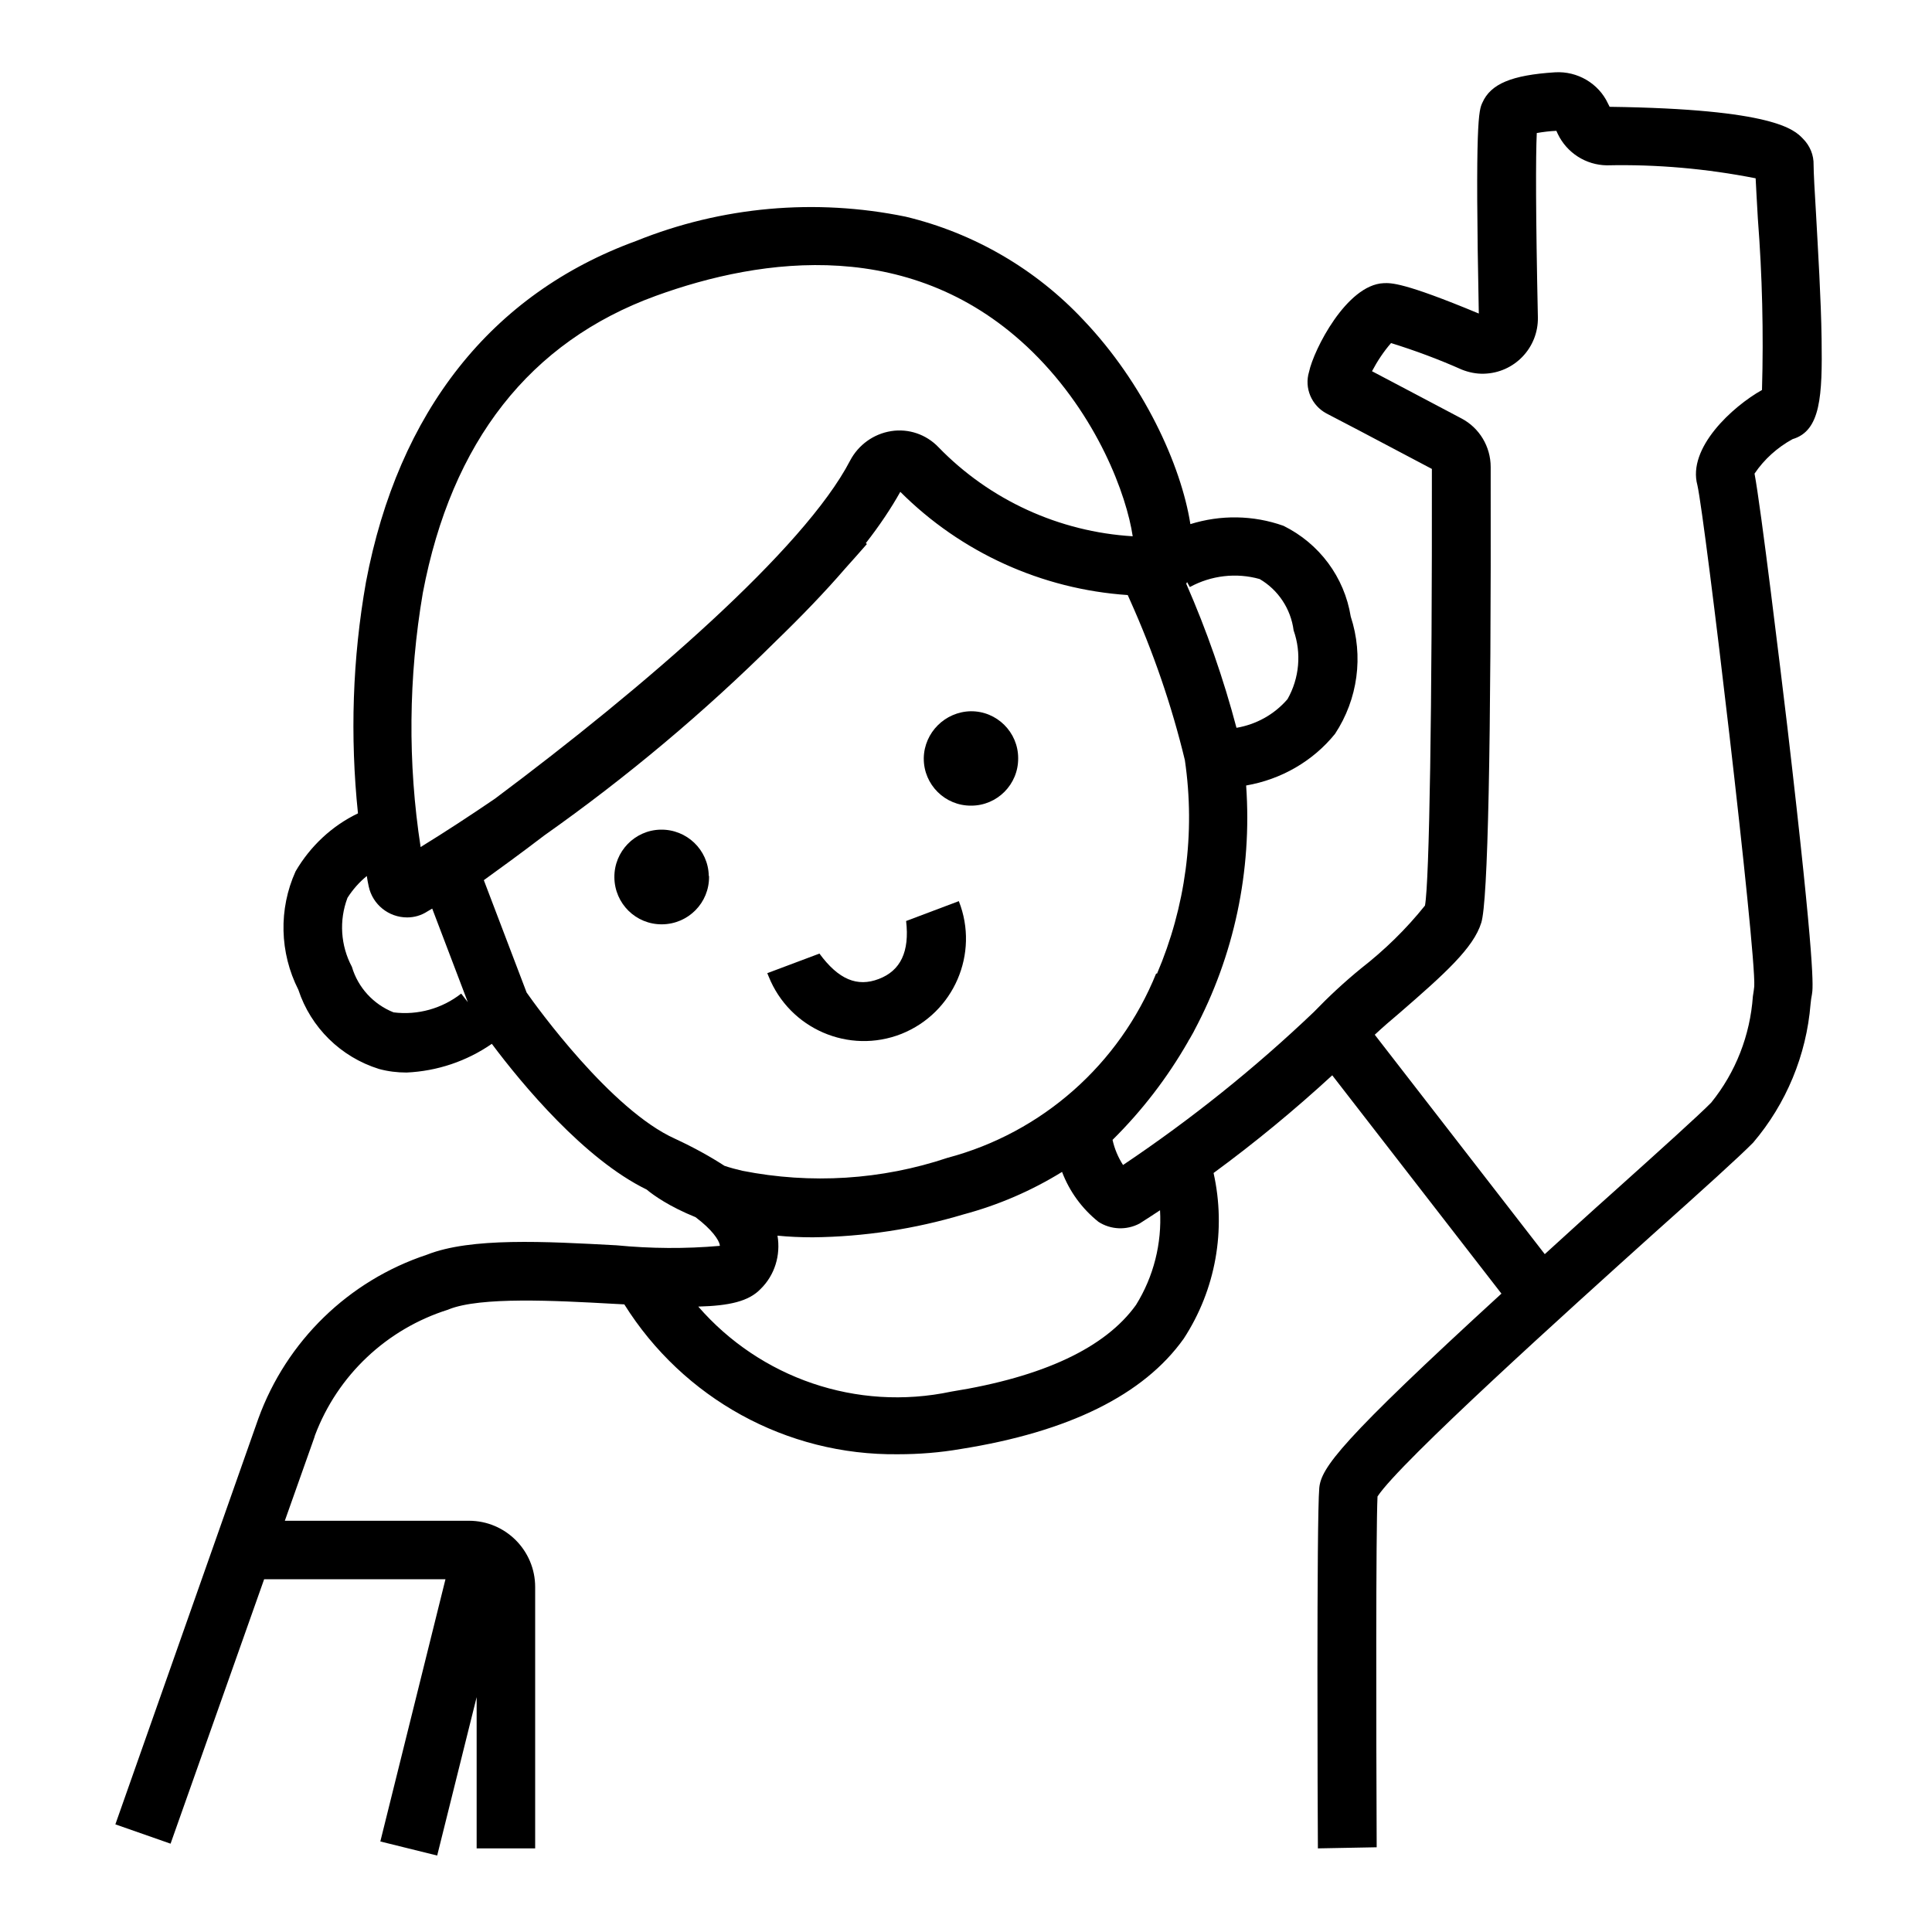 <?xml version="1.0" encoding="UTF-8"?>
<!-- Generator: $$$/GeneralStr/196=Adobe Illustrator 27.6.0, SVG Export Plug-In . SVG Version: 6.00 Build 0)  -->
<svg xmlns="http://www.w3.org/2000/svg" xmlns:xlink="http://www.w3.org/1999/xlink" version="1.1" id="Calque_1" x="0px" y="0px" viewBox="0 0 700 700" style="enable-background:new 0 0 700 700;" xml:space="preserve">
<g id="Groupe_1697">
	<path id="Tracé_4226" class="st0" d="M347.4,326.5c7.5,19-1.8,40.5-20.8,48.1c-19,7.5-40.5-1.8-48.1-20.8l0,0   c-0.2-0.4-0.3-0.8-0.5-1.2l18.9-7.1c6.9,9.4,13.7,12.2,21.5,9.2c7.9-3,11.2-9.9,9.9-21L347.4,326.5z"></path>
	<path id="Tracé_4227" class="st0" d="M256.9,317.6c0.1,9.5-7.5,17.2-17,17.3c-9.5,0.1-17.2-7.5-17.3-17   c-0.1-9.4,7.4-17.1,16.7-17.3c9.5-0.2,17.3,7.3,17.5,16.7C256.9,317.4,256.9,317.5,256.9,317.6"></path>
	<path id="Tracé_4228" class="st0" d="M351.7,257.7c9.5-0.1,17.2,7.6,17.2,17c0.1,9.5-7.6,17.2-17,17.2c-9.5,0.1-17.2-7.6-17.2-17   c0-0.1,0-0.2,0-0.3C334.9,265.4,342.4,257.9,351.7,257.7"></path>
	<path class="st0" d="M635.7,171.6c3.5-5.2,8.3-9.5,13.8-12.5c10.2-3,10.8-15.7,10.5-36.3c-0.2-14.4-1.3-32.1-2-45   c-0.5-8-0.9-15.6-0.9-18c0.1-3.6-1.3-7-3.9-9.6c-3.1-3.2-10.4-10.7-70-11.5l-0.6-1.2c-3.4-7.3-11.1-11.8-19.2-11.3   c-15.7,1-23.3,4.2-26.3,11c-1.3,2.8-2.7,6.1-1.3,76.4c-27.4-11.4-31.8-11.1-34.5-11c-13.4,0.6-25.3,24.1-27,32.1   c-1.8,5.9,0.9,12.2,6.3,15.1c2.2,1.1,16.5,8.6,38.2,20.1c0.1,86.3-0.9,149.6-2.5,158.2c-6.8,8.5-14.6,16.1-23.2,22.8   c-6,4.9-11.7,10.2-17.1,15.8c-21.4,20.4-44.5,38.9-69.1,55.4c-1.8-2.8-3.1-5.9-3.8-9.1c10.8-10.7,19.9-22.6,27.3-35.5   c0.2-0.4,0.4-0.8,0.7-1.2c0.4-0.8,0.9-1.5,1.3-2.3c0.1-0.2,0.2-0.4,0.3-0.6c14.4-27,21-57.8,18.8-88.8c12.7-2.2,24.2-8.8,32.2-18.7   c8.3-12.6,10.4-28.2,5.7-42.5c-2.3-14.3-11.4-26.5-24.4-32.9c-11-3.9-22.8-4-33.7-0.6c-3.4-21.6-17.1-51.2-38.7-73.9   c-17.3-18.5-39.8-31.6-64.5-37.5c-32.7-6.7-66.6-3.7-97.6,8.8c-52.4,19.1-86.2,61.8-97.9,123.6c-4.9,27.7-5.8,55.9-2.9,83.8   c-9.4,4.5-17.3,11.9-22.6,21c-6.2,13.7-5.8,29.5,1,42.9c4.5,13.7,15.4,24.4,29.2,28.7c3.3,0.9,6.6,1.3,10,1.3   c11.1-0.5,21.8-4.1,30.9-10.4c11,14.7,33.5,41.8,56.1,52.8c2.5,2.1,8.3,6.2,17.7,10c6,4.5,8.5,8.3,8.8,10.1c0,0.1,0,0.2,0,0.3   c-12.5,1.1-25,1-37.4-0.2c-25.9-1.4-52.8-2.9-68.7,3.4c-28.4,9.4-50.9,31.3-61.1,59.4l-51.8,147l20,7l33.9-95.8h65.7l-23.6,95   l20.6,5.1l14.3-57.4v54.8h21.2V575c0-13.2-10.7-24-24-24h-66.7l10.7-30.2l0.2-0.7c8.2-21.8,26-38.6,48.3-45.6l0.2-0.1   c11.5-4.6,38.3-3.2,59.8-2c1.3,0.1,2.6,0.1,3.8,0.2c21.3,34,58.7,54.8,99.2,54.3c7.6,0,15.2-0.6,22.7-1.9   c39.1-6.2,66.3-19.6,80.8-40c11.6-17.8,15.4-39.4,10.8-60c15-11,29.3-22.8,43-35.4l61.3,79.1c-58.4,53.5-65.3,63.1-66,70.4   c-1,11.5-0.6,118.4-0.5,130.6l21.3-0.4c-0.2-45.1-0.3-113.8,0.3-127.1c8.1-12.4,69.9-68.1,100-95.2c17.6-15.7,31.4-28.2,36.1-33   c12-14.1,19.3-31.7,20.8-50.2c0.1-1.3,0.3-2.4,0.5-3.5c0.4-2.4,1.4-8.6-8.9-96.9C645.1,242.5,638,183.7,635.7,171.6z M456.4,209.8   c6.7,3.9,11.3,10.8,12.3,18.6c2.9,8.2,2.1,17.3-2.2,24.9c-4.8,5.6-11.4,9.2-18.5,10.4c-4.7-17.8-10.8-35.3-18.2-52.2   c0.1-0.2,0.2-0.4,0.3-0.6c0,0,0,0,0,0l1,1.8C438.8,208.5,447.9,207.4,456.4,209.8z M153.2,214.8c10.4-54.8,38.8-91,84.4-107.6   c38.5-14,93.5-21.8,136.5,20.3c23.6,23.2,34.1,52,36.3,66.8c-26.6-1.6-51.8-13.1-70.4-32.3c-4.4-4.6-10.8-6.8-17.1-5.8   c-6.4,1-11.9,5-14.9,10.7c-16.6,32-74.6,82.1-128.7,122.5c-8.8,6-17.8,11.9-26.9,17.5C147.7,276.4,148,245.3,153.2,214.8z    M142.6,366.8c-7.3-2.9-12.9-9-15.1-16.5c-4.1-7.7-4.7-16.8-1.6-25c1.9-3,4.3-5.7,7-7.9c0.2,1.3,0.4,2.5,0.7,3.8   c1.4,6.5,7.2,11.2,13.9,11.2c2.6,0,5.1-0.7,7.4-2.2c0.6-0.3,1.1-0.7,1.7-1l12.9,33.9l-2.4-3.1C160.2,365.4,151.4,367.9,142.6,366.8   z M244.6,412.6c-23.2-10.4-50.4-48.1-53.8-53l-15.5-40.7c5.4-3.9,13-9.4,21.9-16.2c29.9-21.1,57.9-44.6,83.8-70.3   c9.2-8.9,17.8-17.8,25.3-26.5c2.6-2.9,5.2-5.8,7.8-8.8l-0.4-0.3c5-6.4,9.2-12.7,12.5-18.6c22,22,51.3,35.3,82.4,37.4l0.8,1.8   c8.4,18.7,15.1,38.1,19.9,58c3.9,26.6,0.2,53.3-10.1,77.4l-0.3-0.1c-13.3,32.9-41.3,57.7-75.6,66.8c-23.9,8-49.5,9.6-74.3,4.7   c-2.2-0.5-4.4-1.1-6.5-1.8C257.4,419.1,251.5,415.8,244.6,412.6z M411.6,472.8c-11.1,15.5-33.6,26.1-66.9,31.4   c-34.4,7.3-69.3-5-91.7-30.8c11.3-0.3,18.3-1.9,22.6-6.4c5.1-5,7.3-12.2,6.1-19.3c4,0.4,8.3,0.6,12.8,0.6c18.5-0.2,36.9-3,54.6-8.3   c12.7-3.4,24.7-8.6,35.7-15.4c2.7,7.1,7.2,13.3,13.2,18.1c4.5,2.9,10.2,3.1,14.9,0.6c2.5-1.6,5-3.2,7.4-4.8   C421,450.5,418,462.5,411.6,472.8z M635.6,357.4c-0.1,1.1-0.3,2.3-0.5,3.6c-1,14.1-6.2,27.5-15.1,38.5   c-4.2,4.3-18.5,17.2-35.1,32.1c-9.2,8.2-17.5,15.8-25.2,22.8l-61.6-79.5c2.9-2.7,5.9-5.3,9-7.9c16.5-14.3,26.8-23.6,29.6-32.7   c2.4-7.7,3.6-63.2,3.4-165.1c0-7.4-4.1-14.2-10.6-17.6c-9.5-5-23.8-12.6-32.4-17.1c1.9-3.6,4.2-7.1,6.9-10.2   c8.7,2.7,17.3,5.9,25.6,9.6c2.5,1,5.3,1.6,8.1,1.5c11-0.3,19.7-9.4,19.5-20.4c-0.8-37.6-0.8-58.3-0.4-66.8c2.3-0.4,4.7-0.7,7.1-0.8   l0.5,1.1c3.3,6.9,10.2,11.3,17.8,11.4c18.1-0.4,36.1,1.2,53.9,4.7c0.2,3.4,0.4,8.2,0.8,14.6c1.6,20.7,2.1,41.4,1.5,62.1   c-10.7,6-27.1,21-23.4,34.5C617.8,188.1,636.3,344.4,635.6,357.4z"></path>
</g>
</svg>
